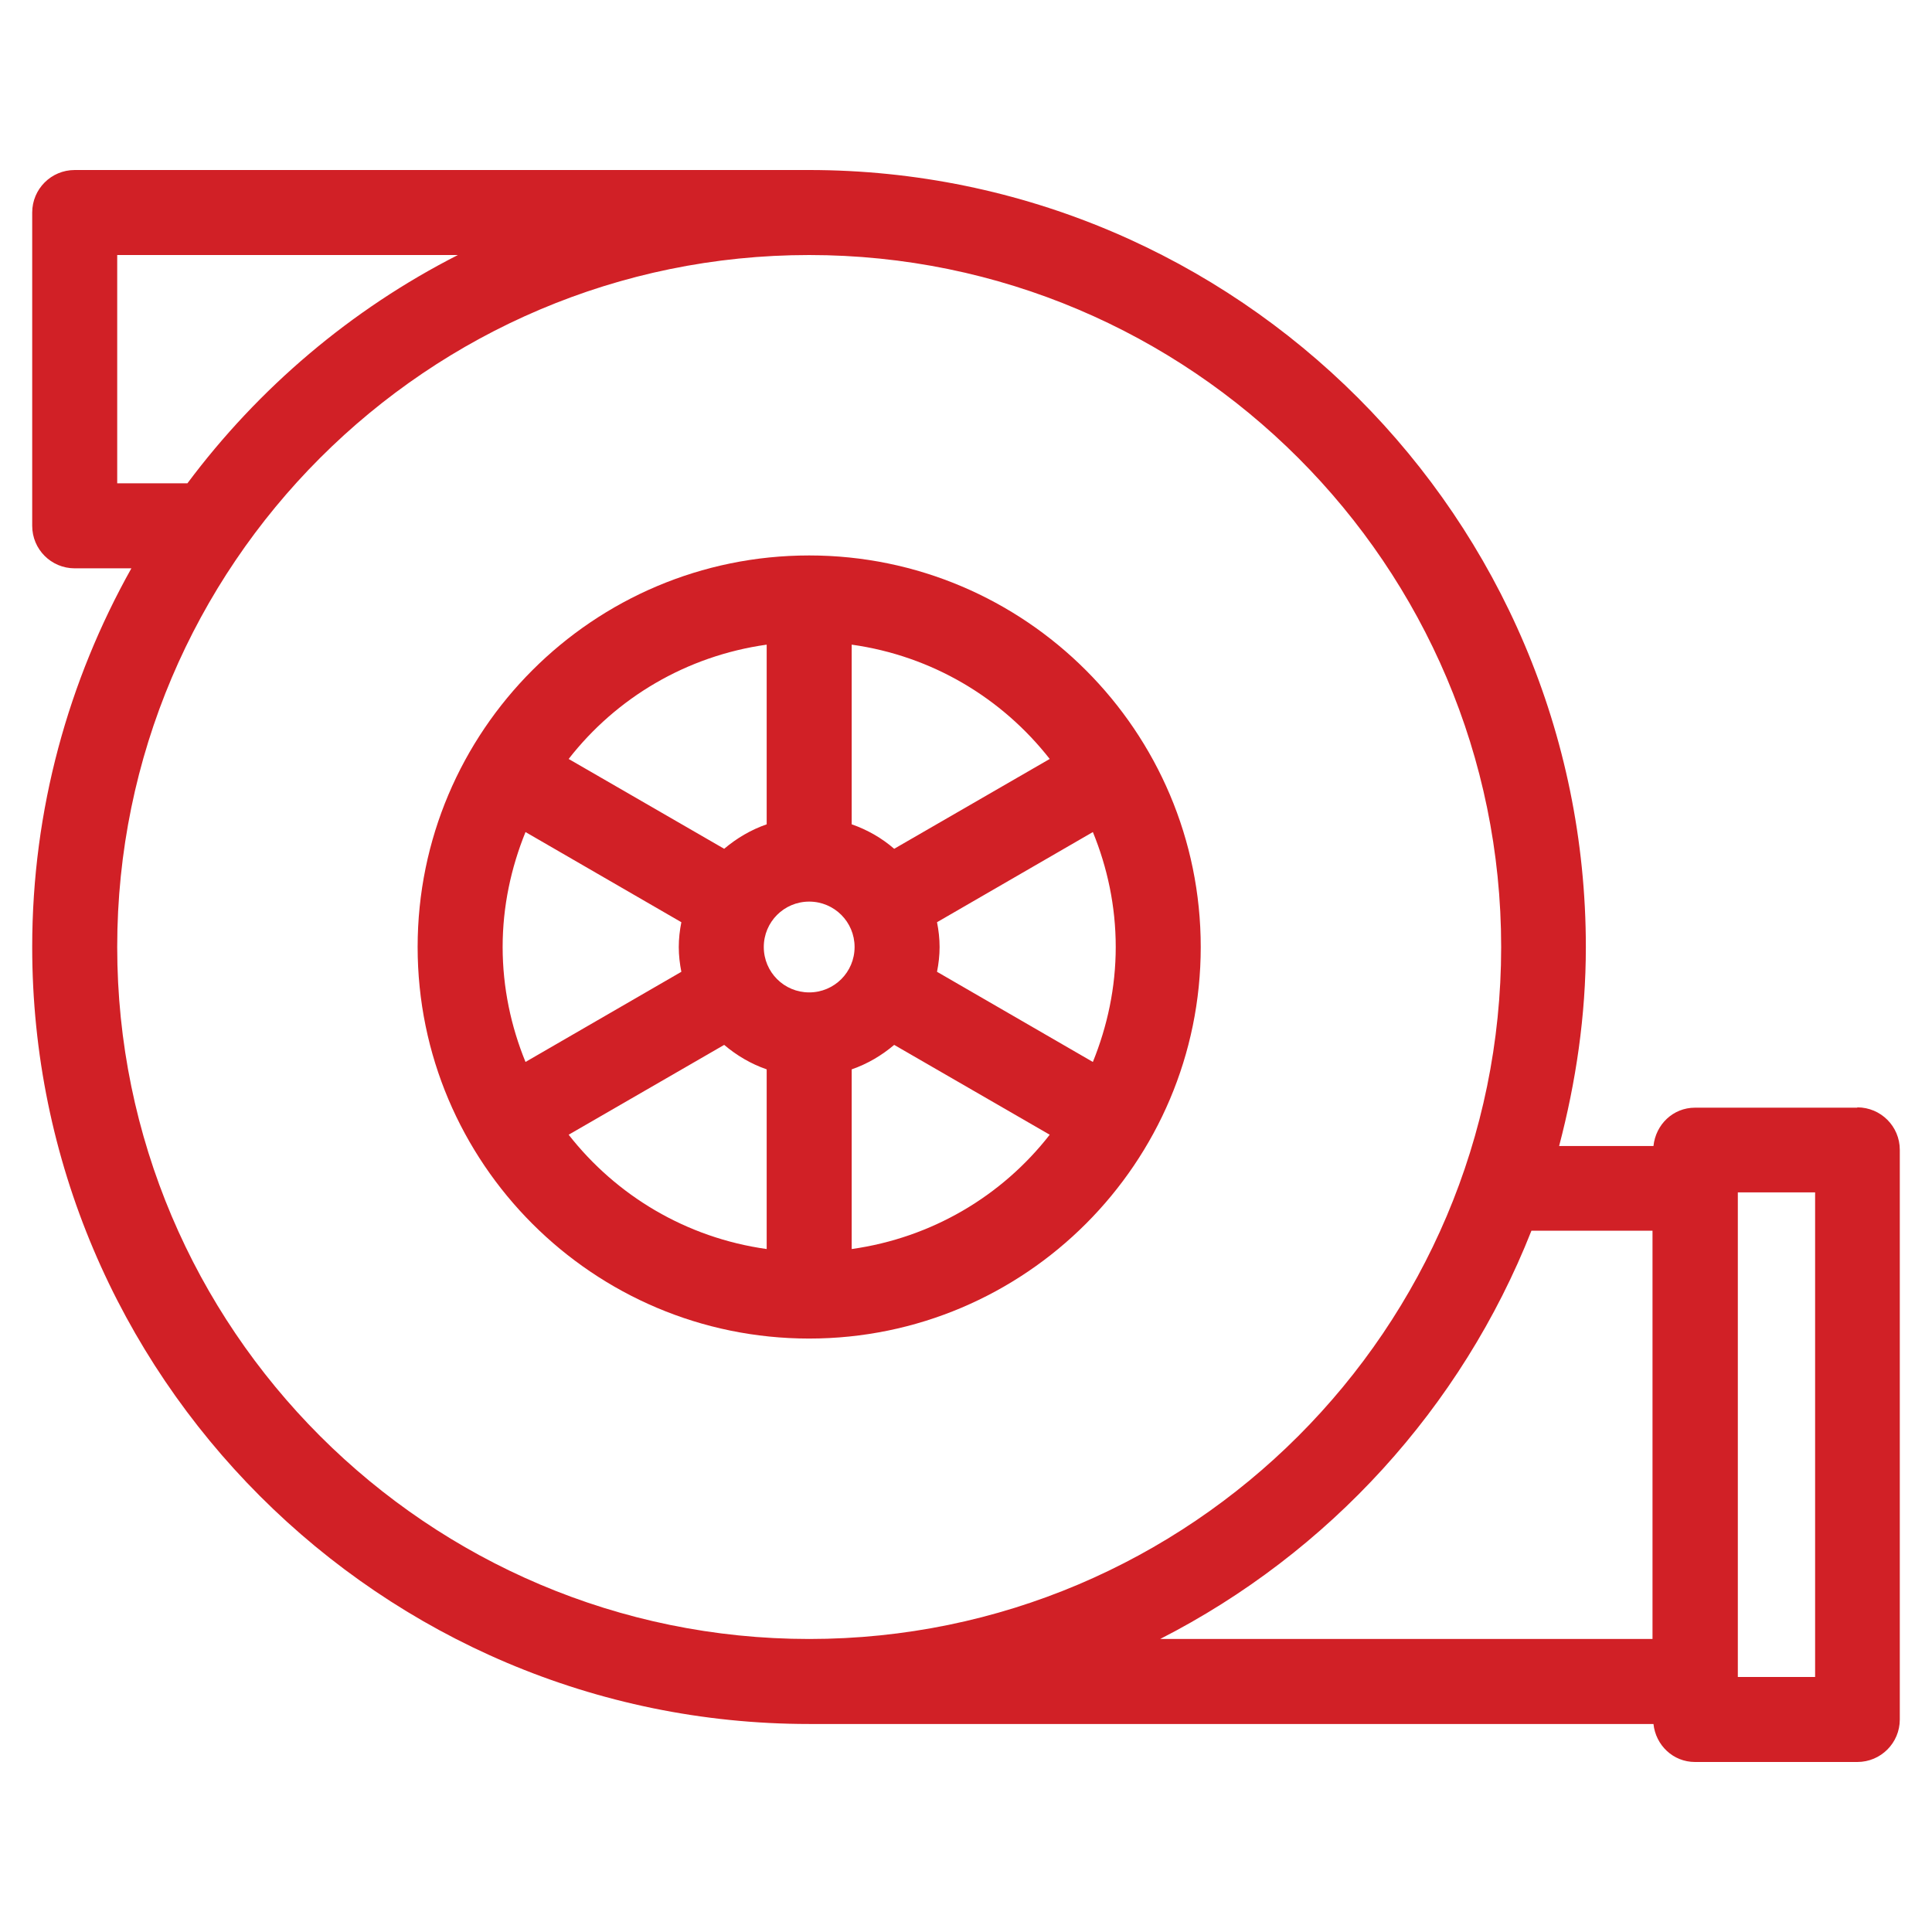 <?xml version="1.0" encoding="UTF-8"?><svg id="Layer_2" xmlns="http://www.w3.org/2000/svg" viewBox="0 0 60 60"><defs><style>.cls-1{fill:#d12026;stroke-width:0px;}</style></defs><path class="cls-1" d="M17.66,35.24l4.83-2.79c.39.33.83.59,1.32.76v5.58c-2.5-.35-4.67-1.66-6.15-3.55M15.61,29.41c0-1.26.26-2.46.71-3.57l4.84,2.8c-.05.25-.08.51-.08.77s.03.52.08.77l-4.84,2.8c-.45-1.1-.71-2.31-.71-3.57M23.81,20.02v5.58c-.49.17-.93.43-1.32.76l-4.83-2.79c1.48-1.9,3.66-3.2,6.15-3.55M32.6,23.57l-4.83,2.79c-.38-.33-.83-.59-1.32-.76v-5.58c2.5.35,4.67,1.66,6.15,3.55M34.65,29.41c0,1.26-.26,2.46-.71,3.57l-4.84-2.8c.05-.25.08-.51.08-.77s-.03-.52-.08-.77l4.84-2.8c.45,1.1.71,2.3.71,3.57M26.45,38.79v-5.58c.49-.17.93-.43,1.32-.76l4.83,2.79c-1.48,1.9-3.66,3.2-6.15,3.55M25.13,28c.78,0,1.41.63,1.41,1.41s-.63,1.41-1.41,1.41-1.41-.63-1.41-1.41.63-1.41,1.41-1.41M37.29,29.41c0-6.7-5.45-12.16-12.16-12.16s-12.16,5.45-12.16,12.16,5.45,12.16,12.16,12.16,12.16-5.46,12.16-12.16"/><path class="cls-1" d="M56.37,52.08h-2.4v-15.05h2.4v15.05ZM47.56,38.22h3.76v12.68h-15.29c5.23-2.67,9.36-7.18,11.53-12.68M3.64,29.41C3.64,17.56,13.28,7.92,25.13,7.92s21.49,9.64,21.49,21.49-9.64,21.49-21.49,21.49S3.64,41.26,3.64,29.41M3.64,15.01v-7.09h10.58c-3.32,1.69-6.19,4.13-8.4,7.09h-2.18ZM57.68,34.4h-5.04c-.68,0-1.22.52-1.29,1.19h-2.93c.52-1.98.83-4.04.83-6.18,0-13.3-10.82-24.13-24.13-24.13H2.32c-.73,0-1.32.59-1.32,1.32v9.73c0,.73.59,1.32,1.32,1.32h1.76c-1.95,3.48-3.08,7.49-3.08,11.76,0,13.3,10.82,24.13,24.13,24.13h26.22c.07.66.61,1.18,1.29,1.18h5.04c.73,0,1.32-.59,1.32-1.32v-17.69c0-.73-.59-1.32-1.32-1.32"/></svg>